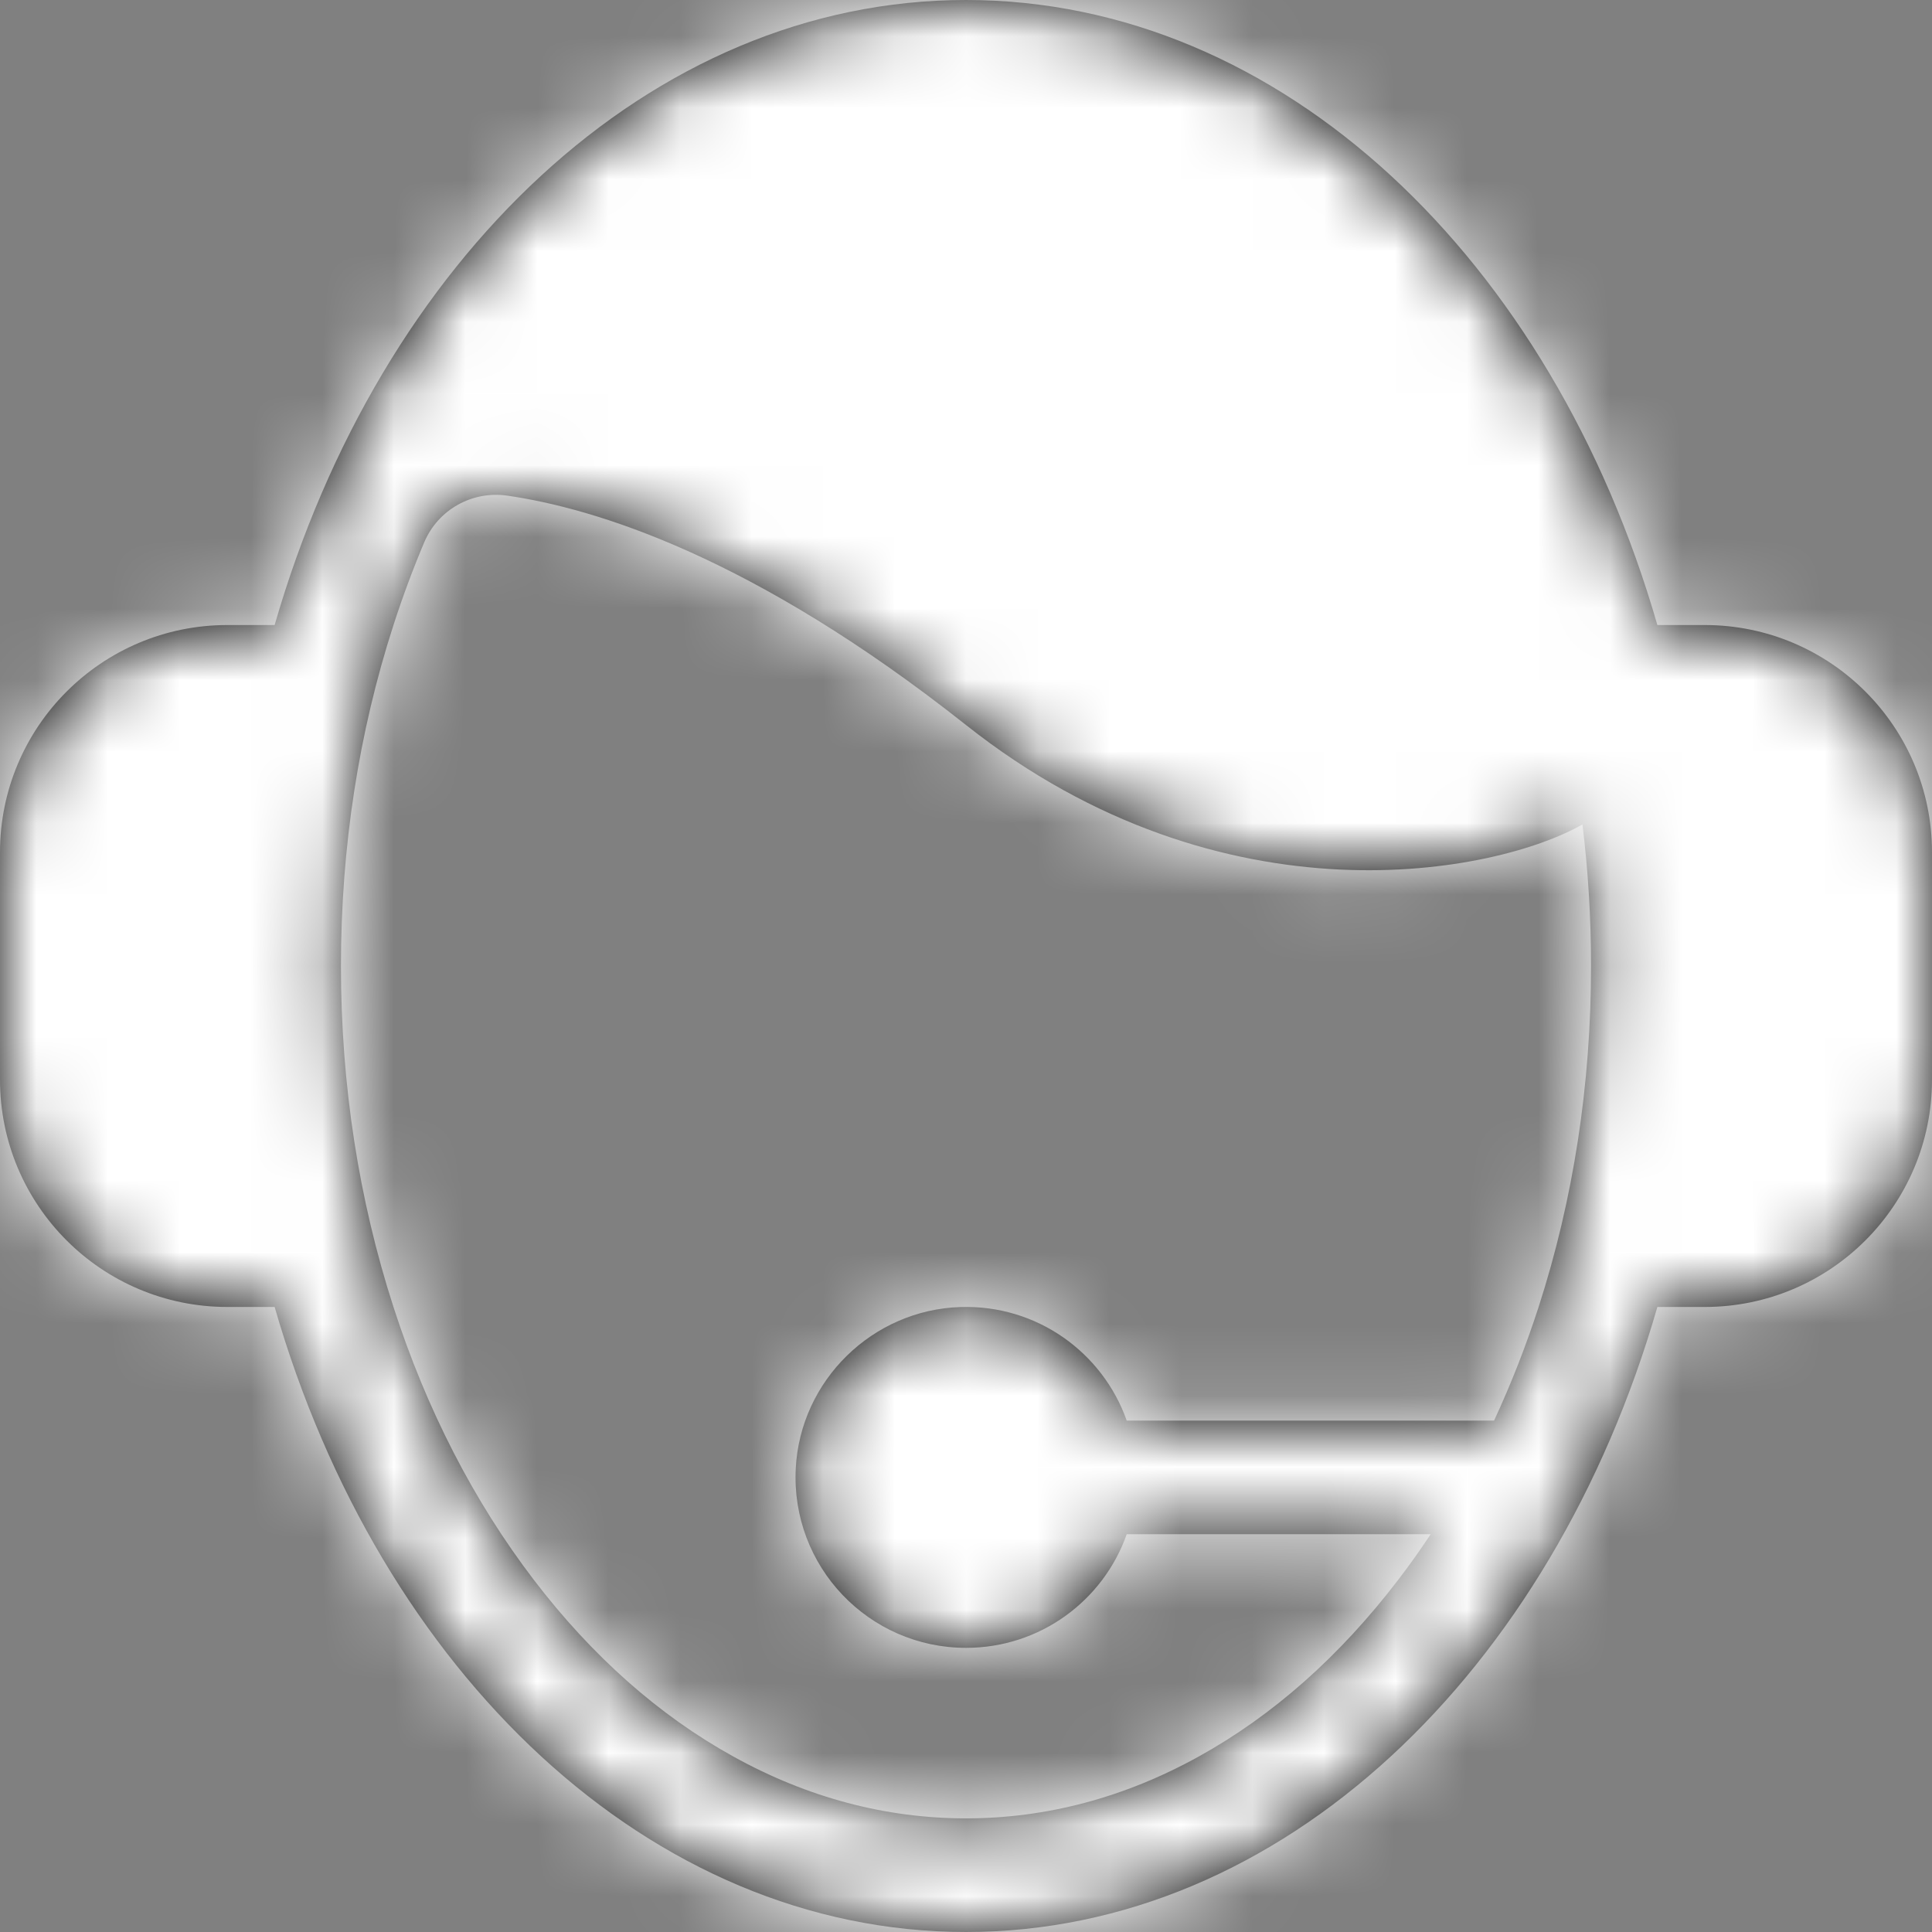 <?xml version="1.0" encoding="UTF-8"?>
<svg width="27px" height="27px" viewBox="0 0 27 27" version="1.1" xmlns="http://www.w3.org/2000/svg" xmlns:xlink="http://www.w3.org/1999/xlink">
    <rect x="0" y="0" width="27" height="27" fill="#808080" stroke="none"/>
    <title>8EB23CB0-DDC6-4452-8409-DE7A4AA6B0F6</title>
    <defs>
        <path d="M21.502,18.266 C21.323,18.818 21.115,19.347 20.88,19.853 L15.746,19.853 C15.411,18.904 14.494,18.232 13.423,18.266 C12.193,18.305 11.186,19.291 11.121,20.518 C11.049,21.892 12.142,23.029 13.5,23.029 C14.538,23.029 15.42,22.367 15.746,21.441 L19.994,21.441 C19.849,21.66 19.697,21.875 19.538,22.081 C18.724,23.146 17.786,23.977 16.75,24.549 C15.715,25.122 14.621,25.412 13.5,25.412 C12.379,25.412 11.285,25.122 10.251,24.549 C9.214,23.977 8.276,23.146 7.462,22.081 C6.624,20.985 5.963,19.702 5.499,18.266 C5.012,16.76 4.765,15.156 4.765,13.5 C4.765,11.844 5.012,10.24 5.499,8.735 C5.628,8.336 5.772,7.95 5.93,7.576 C6.123,7.123 6.597,6.857 7.085,6.926 C8.316,7.103 10.525,7.777 13.5,10.132 C17.105,12.987 20.935,12.2 22.115,11.521 C22.195,12.171 22.235,12.83 22.235,13.5 C22.235,15.156 21.989,16.76 21.502,18.266 M23.824,8.735 L23.162,8.735 C21.69,3.631 17.92,0 13.5,0 C9.081,0 5.311,3.631 3.838,8.735 L3.177,8.735 C1.422,8.735 0,10.157 0,11.912 L0,15.088 C0,16.843 1.422,18.265 3.177,18.265 L3.838,18.265 C5.311,23.369 9.081,27 13.5,27 C17.92,27 21.69,23.369 23.162,18.265 L23.824,18.265 C25.578,18.265 27,16.843 27,15.088 L27,11.912 C27,10.157 25.578,8.735 23.824,8.735" id="path-1"></path>
    </defs>
    <g id="03---Mobiles" stroke="none" stroke-width="1" fill="none" fill-rule="evenodd">
        <g id="Eshop-2.0---Banniere-Marques-1-(Desktop)" transform="translate(-60, -2351)">
            <g id="Group-35" transform="translate(0, 476)">
                <g id="Footer_OSN_Desktop" transform="translate(0, 1829)">
                    <g id="Assistance_Black" transform="translate(60, 46)">
                        <mask id="mask-2" fill="white">
                            <use xlink:href="#path-1"></use>
                        </mask>
                        <use id="Mask" fill="#000000" xlink:href="#path-1"></use>
                        <g id="Icones/Etat/Initial" mask="url(#mask-2)" fill="#FFFFFF">
                            <g transform="translate(-5, -5)" id="Icon_Style/Gris">
                                <rect x="0" y="0" width="36" height="36"></rect>
                            </g>
                        </g>
                    </g>
                </g>
            </g>
        </g>
    </g>
</svg>